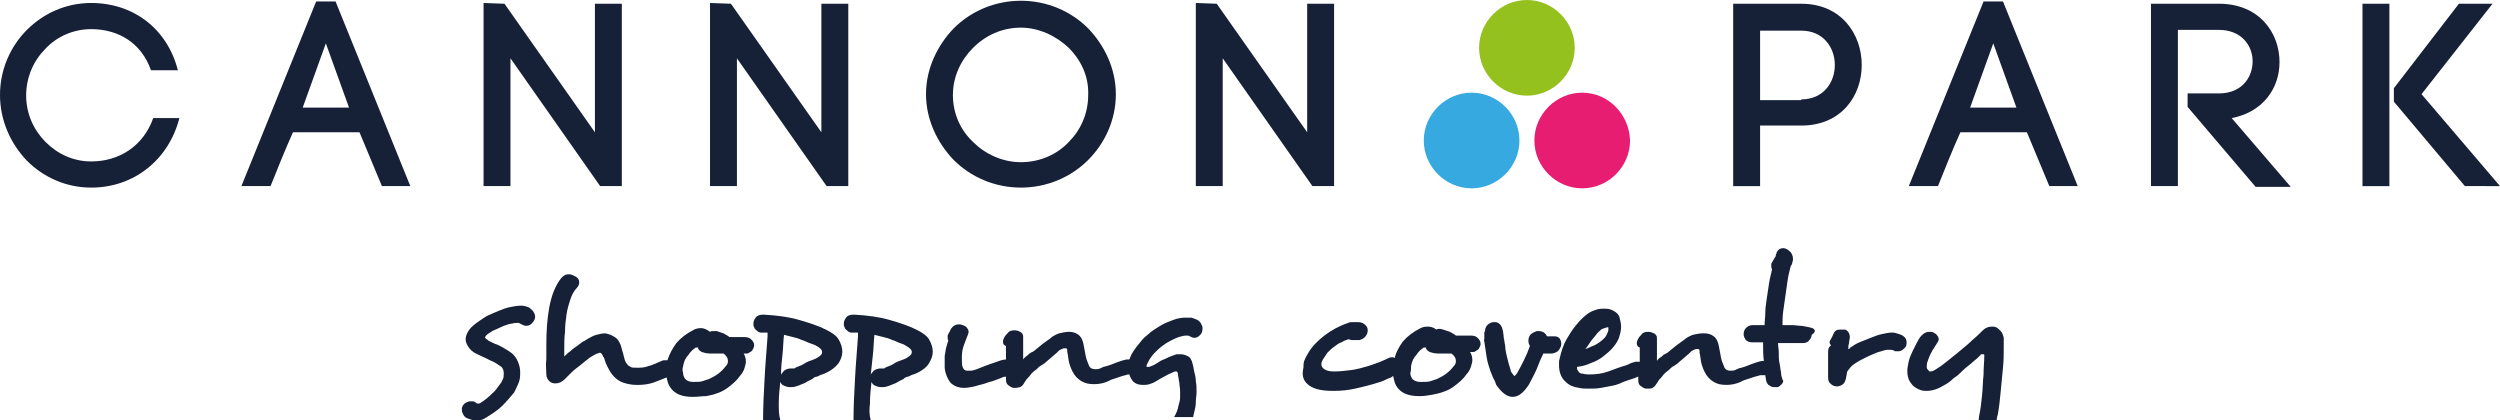 <?xml version="1.0" encoding="utf-8"?>
<!-- Generator: Adobe Illustrator 21.0.0, SVG Export Plug-In . SVG Version: 6.00 Build 0)  -->
<svg version="1.1" id="Layer_1" xmlns="http://www.w3.org/2000/svg" xmlns:xlink="http://www.w3.org/1999/xlink" x="0px" y="0px"
	 viewBox="0 0 334.5 56.2" style="enable-background:new 0 0 334.5 56.2;" xml:space="preserve">
<style type="text/css">
	.st0{fill:#162137;}
	.st1{fill:#95C11F;}
	.st2{fill:#E71D72;}
	.st3{fill:#36A9E1;}
</style>
<g>
	<path class="st0" d="M3.6,4c2.2-2.2,5.2-3.6,8.6-3.6c5.7,0,10.2,3.5,11.6,9h-3.6c-1.3-3.7-4.4-5.5-8-5.5c-2.4,0-4.6,1-6.1,2.6
		c-1.6,1.6-2.6,3.8-2.6,6.3c0,2.4,1,4.6,2.6,6.2c1.6,1.6,3.7,2.6,6.1,2.6c3.8,0,7-2.1,8.3-5.8H24c-1.4,5.5-6,9.3-11.8,9.3
		c-3.4,0-6.4-1.4-8.6-3.6C1.4,19.2,0,16.1,0,12.7C0,9.3,1.4,6.2,3.6,4"/>
	<path class="st0" d="M40.5,14.4h6.2l-3.1-8.6L40.5,14.4L40.5,14.4z M48.1,17.7h-8.9c-1,2.2-2.2,5.2-3,7.2h-3.9l10-24.7h2.6l10,24.7
		h-3.8L48.1,17.7L48.1,17.7z"/>
	<polygon class="st0" points="80.3,24.9 68.3,7.8 68.3,24.9 64.7,24.9 64.7,0.4 67.5,0.5 79.6,17.7 79.6,0.5 83.2,0.5 83.2,24.9 
		80.3,24.9 	"/>
	<polygon class="st0" points="110.6,24.9 98.6,7.8 98.6,24.9 95,24.9 95,0.4 97.8,0.5 109.9,17.7 109.9,0.5 113.5,0.5 113.5,24.9 
		110.6,24.9 	"/>
	<path class="st0" d="M143,6.4c-1.7-1.6-4-2.7-6.4-2.7c-2.5,0-4.7,1-6.4,2.7c-1.6,1.6-2.7,3.8-2.7,6.3c0,2.5,1,4.7,2.7,6.3
		c1.6,1.6,3.9,2.7,6.4,2.7c2.5,0,4.8-1,6.4-2.7c1.6-1.6,2.6-3.8,2.6-6.3C145.7,10.2,144.6,8,143,6.4 M127.6,3.8
		c2.3-2.3,5.5-3.7,9-3.7c3.5,0,6.7,1.4,9,3.7c2.2,2.3,3.7,5.4,3.7,8.8c0,3.5-1.5,6.6-3.7,8.8c-2.3,2.3-5.5,3.7-9,3.7
		c-3.5,0-6.7-1.4-9-3.7c-2.2-2.3-3.7-5.4-3.7-8.8C123.9,9.2,125.4,6.1,127.6,3.8"/>
	<polygon class="st0" points="175.6,24.9 163.6,7.8 163.6,24.9 160,24.9 160,0.4 162.8,0.5 174.9,17.7 174.9,0.5 178.5,0.5 
		178.5,24.9 175.6,24.9 	"/>
	<path class="st0" d="M241,13.3c3,0,4.5-2.3,4.5-4.6c0-2.3-1.5-4.6-4.5-4.6h-5.5v9.3H241L241,13.3z M241,0.5c5.4,0,8.1,4.1,8.1,8.2
		c0,4.1-2.7,8.1-8.1,8.1h-5.5v8.1h-3.6V0.5H241L241,0.5z"/>
	<path class="st0" d="M263.6,14.4h6.2l-3.1-8.6L263.6,14.4L263.6,14.4z M271.2,17.7h-8.9c-1,2.2-2.2,5.2-3,7.2h-3.9l10-24.7h2.6
		l10,24.7h-3.8L271.2,17.7L271.2,17.7z"/>
	<path class="st0" d="M292.7,12.5h4.2c3,0,4.5-2.1,4.5-4.3c0-2.1-1.5-4.2-4.5-4.2h-5.5v20.9h-3.6V0.5h9.1c5.4,0,8.1,3.9,8.1,7.8
		c0,3.5-2.2,6.7-6.4,7.5l7.9,9.2h-4.7l-9.1-10.7V12.5L292.7,12.5z"/>
	<path class="st0" d="M316.1,0.5h3.6v24.4h-3.6V0.5L316.1,0.5z M329.8,24.9l-9.5-11.3v-1.8L329,0.5h4.5L324,12.6l10.5,12.3H329.8
		L329.8,24.9z"/>
	<path class="st1" d="M204.3,0c-3.5,0-6.4,2.9-6.4,6.4c0,3.5,2.9,6.4,6.4,6.4c3.5,0,6.4-2.9,6.4-6.4C210.7,2.9,207.8,0,204.3,0"/>
	<path class="st2" d="M211.7,12.4c-3.5,0-6.4,2.9-6.4,6.4c0,3.5,2.9,6.4,6.4,6.4c3.5,0,6.4-2.9,6.4-6.4
		C218,15.3,215.2,12.4,211.7,12.4"/>
	<path class="st3" d="M196.9,12.4c-3.5,0-6.4,2.9-6.4,6.4c0,3.5,2.9,6.4,6.4,6.4s6.4-2.9,6.4-6.4C203.3,15.3,200.4,12.4,196.9,12.4"
		/>
	<path class="st0" d="M65,55.9c0.8-0.5,1.6-1,2.2-1.6c0.6-0.6,1.1-1.2,1.6-1.8c0.2-0.4,0.4-0.8,0.6-1.3c0.2-0.5,0.2-0.9,0.2-1.4
		c0-0.5-0.1-0.9-0.3-1.4c-0.2-0.5-0.5-0.9-0.9-1.2c-0.4-0.3-0.8-0.5-1.1-0.7c-0.4-0.2-0.7-0.4-1.1-0.5c-0.1-0.1-0.3-0.1-0.4-0.2
		c-0.1-0.1-0.3-0.1-0.4-0.2c-0.3-0.2-0.4-0.3-0.5-0.4c0-0.2,0.2-0.4,0.5-0.6c0.3-0.2,0.6-0.4,0.9-0.5c0.4-0.2,0.7-0.3,1.1-0.5
		c0.4-0.1,0.7-0.3,1.1-0.3c0.3-0.1,0.6-0.1,0.9-0.1c0.4,0.2,0.7,0.4,1,0.4c0.4,0,0.7-0.2,0.9-0.5c0.2-0.2,0.3-0.5,0.3-0.7
		c0-0.3-0.1-0.5-0.3-0.8v0c-0.2-0.2-0.4-0.4-0.6-0.5c-0.3-0.1-0.6-0.2-0.9-0.2h-0.1c-0.5,0-1,0.1-1.5,0.2c-0.5,0.1-1,0.3-1.5,0.5
		c-0.5,0.2-0.9,0.4-1.4,0.6c-0.4,0.2-0.8,0.5-1.1,0.7h0c-0.6,0.4-1.1,0.8-1.4,1.2c-0.3,0.4-0.5,0.9-0.5,1.3c0,0.4,0.2,0.8,0.5,1.2
		c0.3,0.4,0.8,0.7,1.3,0.9c0.1,0,0.1,0.1,0.2,0.1c0,0,0.1,0,0.2,0.1c0.5,0.2,1,0.5,1.5,0.7c0.4,0.2,0.8,0.5,1.1,0.7
		c0.2,0.2,0.3,0.5,0.3,0.8v0.1c0,0.2,0,0.5-0.1,0.7c-0.1,0.2-0.2,0.5-0.4,0.7c-0.3,0.4-0.6,0.9-1.1,1.3c-0.5,0.5-1,0.9-1.5,1.2
		c-0.1,0.1-0.2,0.1-0.3,0.1c-0.1,0-0.2,0-0.3-0.1c-0.1-0.1-0.3-0.2-0.4-0.2c-0.1,0-0.2,0-0.4,0c-0.2,0-0.4,0.1-0.6,0.2
		c-0.2,0.1-0.3,0.3-0.4,0.4c0,0.1-0.1,0.2-0.1,0.3c0,0.1,0,0.2,0,0.3c0,0.2,0.1,0.4,0.2,0.6c0.1,0.2,0.3,0.4,0.6,0.5
		c0.3,0.1,0.6,0.2,0.9,0.3H64C64.4,56.2,64.7,56.1,65,55.9"/>
	<path class="st0" d="M104.7,47.4c0.1-0.9,0.1-1.8,0.2-2.6c0.4,0.1,0.8,0.2,1.2,0.3c0.4,0.1,0.8,0.2,1.2,0.4c0.4,0.1,0.7,0.3,1,0.4
		c0.3,0.1,0.6,0.2,0.8,0.3c0.6,0.3,0.9,0.6,0.9,0.9c0,0.3-0.2,0.5-0.7,0.8c-0.2,0.1-0.4,0.2-0.7,0.3c-0.2,0.1-0.4,0.1-0.5,0.2
		c-0.2,0.1-0.3,0.1-0.4,0.2c-0.3,0.2-0.5,0.3-0.8,0.4c-0.3,0.1-0.5,0.2-0.6,0.3c-0.1,0-0.2,0-0.3,0h-0.2c-0.3,0-0.6,0.1-0.9,0.3
		c-0.2,0.3-0.4,0.4-0.4,0.6C104.5,49.2,104.6,48.3,104.7,47.4 M104.2,54c0-1,0.1-1.9,0.2-2.9c0.1,0.2,0.2,0.4,0.5,0.5
		c0.2,0.1,0.5,0.2,0.8,0.2c0.2,0,0.5,0,0.8-0.1c0.3-0.1,0.6-0.2,0.8-0.3c0.3-0.1,0.5-0.2,0.8-0.4c0.2-0.1,0.4-0.2,0.6-0.3
		c0.2-0.2,0.4-0.3,0.6-0.3c0.2-0.1,0.3-0.1,0.4-0.2c0.1,0,0.2-0.1,0.3-0.1c0.1,0,0.2-0.1,0.3-0.1c0.1,0,0.1-0.1,0.2-0.1
		c0.1,0,0.1-0.1,0.2-0.1c0.6-0.3,1.1-0.7,1.5-1.2c0.3-0.5,0.5-1,0.5-1.5V47c0-0.5-0.2-1.1-0.5-1.6c-0.3-0.5-0.9-0.9-1.7-1.3
		c-1-0.5-2.2-0.9-3.6-1.3c-1.4-0.4-2.9-0.6-4.7-0.7h-0.1c-0.4,0-0.8,0.1-1,0.4c-0.2,0.3-0.3,0.5-0.3,0.9c0,0.2,0.1,0.4,0.2,0.6
		c0.2,0.2,0.4,0.4,0.7,0.5c0,0,0.1,0,0.3,0c0.1,0,0.2,0,0.3,0h0.4c0,0.1,0,0.2,0,0.2V45c-0.1,1.7-0.3,3.6-0.4,5.7
		c-0.1,1.8-0.2,3.7-0.2,5.5h2.3C104.2,55.5,104.2,54.8,104.2,54"/>
	<path class="st0" d="M116.8,47.4c0.1-0.9,0.1-1.8,0.2-2.6c0.4,0.1,0.8,0.2,1.2,0.3c0.4,0.1,0.8,0.2,1.2,0.4c0.4,0.1,0.7,0.3,1,0.4
		c0.3,0.1,0.6,0.2,0.7,0.3c0.6,0.3,0.9,0.6,0.9,0.9c0,0.3-0.2,0.5-0.7,0.8c-0.2,0.1-0.4,0.2-0.7,0.3c-0.2,0.1-0.4,0.1-0.5,0.2
		c-0.2,0.1-0.3,0.1-0.4,0.2c-0.3,0.2-0.5,0.3-0.8,0.4c-0.3,0.1-0.5,0.2-0.6,0.3c-0.1,0-0.2,0-0.3,0h-0.2c-0.3,0-0.6,0.1-0.9,0.3
		c-0.2,0.3-0.4,0.4-0.4,0.6C116.6,49.2,116.7,48.3,116.8,47.4 M116.4,54c0-1,0.1-1.9,0.2-2.9c0.1,0.2,0.2,0.4,0.5,0.5
		c0.2,0.1,0.5,0.2,0.8,0.2c0.2,0,0.5,0,0.8-0.1c0.3-0.1,0.6-0.2,0.8-0.3c0.3-0.1,0.5-0.2,0.8-0.4c0.2-0.1,0.4-0.2,0.6-0.3
		c0.2-0.2,0.4-0.3,0.6-0.3c0.2-0.1,0.3-0.1,0.4-0.2c0.1,0,0.2-0.1,0.3-0.1c0.1,0,0.2-0.1,0.3-0.1c0.1,0,0.1-0.1,0.2-0.1
		c0.1,0,0.1-0.1,0.2-0.1c0.6-0.3,1.1-0.7,1.4-1.2c0.3-0.5,0.5-1,0.5-1.5V47c0-0.5-0.2-1.1-0.5-1.6c-0.3-0.5-0.9-0.9-1.7-1.3
		c-1-0.5-2.2-0.9-3.6-1.3c-1.4-0.4-2.9-0.6-4.7-0.7h-0.1c-0.4,0-0.8,0.1-1,0.4c-0.2,0.3-0.3,0.5-0.3,0.9c0,0.2,0.1,0.4,0.2,0.6
		c0.2,0.2,0.4,0.4,0.7,0.5c0,0,0.1,0,0.3,0c0.1,0,0.2,0,0.3,0h0.4c0,0.1,0,0.2,0,0.2V45c-0.1,1.7-0.3,3.6-0.4,5.7
		c-0.1,1.8-0.2,3.7-0.2,5.5h2.3C116.3,55.5,116.3,54.8,116.4,54"/>
	<path class="st0" d="M159.8,55.1c0.1-0.4,0.2-0.8,0.2-1.3c0-0.5,0.1-0.9,0.1-1.4c0-0.5,0-0.9-0.1-1.4c0-0.4-0.1-0.9-0.2-1.2
		c-0.1-0.4-0.1-0.7-0.2-1c-0.1-0.3-0.1-0.5-0.2-0.6c-0.1-0.3-0.3-0.5-0.6-0.6c-0.2-0.1-0.5-0.2-0.8-0.2h-0.3c-0.1,0-0.2,0-0.3,0
		c-0.3,0.1-0.5,0.2-0.8,0.3c-0.3,0.1-0.6,0.3-0.9,0.4c-0.3,0.1-0.6,0.3-0.9,0.5c-0.3,0.2-0.5,0.3-0.8,0.4c-0.2,0.1-0.4,0.1-0.5,0.1
		c0,0-0.1,0-0.1-0.1V49c0-0.2,0.2-0.5,0.4-0.9c0.2-0.3,0.4-0.6,0.7-0.9h0c0.3-0.3,0.6-0.6,1-0.9c0.4-0.3,0.7-0.5,1.1-0.7
		c0.4-0.2,0.8-0.4,1.1-0.5c0.4-0.1,0.7-0.2,1-0.2c0.2,0,0.4,0,0.5,0.1h0c0.2,0.1,0.4,0.2,0.6,0.2c0.3,0,0.5-0.1,0.8-0.4
		c0.2-0.2,0.3-0.5,0.3-0.9c0-0.2-0.1-0.4-0.2-0.6c-0.1-0.2-0.3-0.4-0.5-0.5v0c-0.2-0.1-0.5-0.2-0.8-0.3c-0.3,0-0.5,0-0.8,0
		c-0.5,0-1.1,0.1-1.6,0.3c-0.5,0.2-1.1,0.4-1.6,0.7c-0.5,0.3-1,0.6-1.4,0.9c-0.4,0.4-0.9,0.7-1.2,1.1c-0.5,0.6-1,1.2-1.4,1.9
		c-0.1,0.2-0.2,0.5-0.3,0.7c0,0,0,0,0,0c-0.2,0-0.3,0-0.4,0c-0.4,0.1-0.8,0.2-1.3,0.4c-0.5,0.2-1,0.4-1.4,0.5h0
		c-0.1,0-0.3,0.1-0.4,0.1c-0.1,0.1-0.3,0.1-0.4,0.2c-0.2,0.1-0.5,0.1-0.7,0.1c-0.4,0-0.7-0.2-0.8-0.5c-0.1-0.3-0.3-0.7-0.4-1.1
		c-0.1-0.5-0.2-1-0.3-1.6c-0.1-0.6-0.3-1.1-0.7-1.4c-0.4-0.3-0.8-0.4-1.3-0.4H143c-0.4,0-0.8,0.1-1.3,0.2c-0.5,0.2-0.9,0.4-1.2,0.7
		c-0.3,0.2-0.7,0.5-1.1,0.8c-0.4,0.3-0.7,0.6-1.1,0.9c-0.1,0-0.1,0.1-0.2,0.1c-0.1,0-0.1,0.1-0.2,0.1c-0.2,0.1-0.3,0.3-0.5,0.4
		c-0.2,0.2-0.4,0.3-0.5,0.5v-1.2c0-0.3,0-0.6,0-0.8c0-0.3,0-0.5,0-0.7c0-0.1,0-0.1,0-0.2c0-0.1,0-0.1,0-0.2c0-0.3-0.2-0.5-0.4-0.6
		c-0.2-0.1-0.4-0.2-0.7-0.2h-0.1c-0.4,0-0.7,0.1-0.9,0.4c-0.1,0.1-0.3,0.3-0.4,0.5c-0.1,0.2-0.2,0.4-0.2,0.6c0,0.3,0.1,0.5,0.4,0.6
		v0.6c0,0.2,0,0.4,0,0.6c0,0.2,0,0.4,0,0.6c-0.3,0-0.7,0.1-1.2,0.3c-0.6,0.2-1.2,0.4-1.7,0.6c-0.3,0.1-0.7,0.3-1,0.4
		c-0.3,0.1-0.6,0.2-0.8,0.2c-0.1,0-0.2,0-0.3,0h-0.2c-0.3,0-0.5-0.2-0.6-0.5c-0.1-0.3-0.1-0.6-0.1-1v-0.4c0-0.5,0.1-1.1,0.3-1.6
		c0.2-0.6,0.4-1,0.5-1.3c0-0.1,0.1-0.2,0.1-0.4c0-0.2-0.1-0.4-0.2-0.5c-0.1-0.2-0.3-0.3-0.6-0.4c-0.2-0.1-0.4-0.1-0.5-0.1
		c-0.3,0-0.6,0.1-0.8,0.3c-0.1,0.1-0.3,0.3-0.4,0.6c-0.1,0.2-0.3,0.5-0.3,0.6c0,0,0,0.1,0,0.1c0,0,0,0.1,0,0.2c0,0.1,0,0.3,0.1,0.3
		c-0.1,0.3-0.2,0.7-0.3,1c-0.1,0.4-0.1,0.7-0.2,1.1c0,0.1,0,0.2,0,0.4c0,0.1,0,0.3,0,0.5c0,0.2,0,0.5,0,0.7c0,0.2,0.1,0.5,0.1,0.6
		c0.2,0.7,0.5,1.3,0.9,1.6c0.4,0.3,0.9,0.5,1.6,0.5c0.4,0,0.9-0.1,1.4-0.2c0.3-0.1,0.7-0.2,1.1-0.3c0.4-0.1,0.8-0.3,1.3-0.4
		c0.5-0.2,0.9-0.3,1.3-0.5c0.2-0.1,0.4-0.1,0.5-0.1v0.3c0,0.2,0,0.4,0.1,0.6c0.1,0.2,0.3,0.3,0.6,0.5c0.1,0,0.2,0.1,0.3,0.1
		c0.1,0,0.2,0,0.3,0c0.2,0,0.4-0.1,0.6-0.1c0.2-0.1,0.4-0.3,0.5-0.5c0.1-0.2,0.2-0.3,0.4-0.6c0.2-0.2,0.4-0.4,0.6-0.7
		c0.2-0.2,0.4-0.4,0.7-0.6c0.2-0.2,0.4-0.4,0.6-0.5c0.2-0.1,0.5-0.3,0.7-0.5c0.2-0.2,0.5-0.4,0.7-0.6v0c0.2-0.2,0.5-0.4,0.7-0.6
		c0.2-0.2,0.3-0.3,0.3-0.3h0c0.2-0.1,0.3-0.2,0.4-0.2c0.1-0.1,0.3-0.1,0.4-0.1c0,0,0.1,0,0.1,0c0.1,0,0.2,0.1,0.2,0.2
		c0,0,0,0.1,0,0.1c0,0,0,0.1,0,0.2v0c0.1,0.3,0.1,0.7,0.2,1.2c0.1,0.5,0.3,1,0.5,1.4c0.3,0.6,0.7,1,1.2,1.3c0.5,0.3,1,0.4,1.7,0.4
		c0.6,0,1.2-0.1,1.9-0.4c0.3-0.2,0.7-0.3,1-0.4c0.3-0.1,0.6-0.2,0.9-0.3h0c0.3-0.1,0.5-0.1,0.7-0.2h0.2c0,0,0,0,0,0
		c0.1,0.3,0.2,0.5,0.4,0.8c0.3,0.4,0.8,0.6,1.4,0.6c0.3,0,0.6,0,0.9-0.1c0.3-0.1,0.6-0.2,0.9-0.4h0c0.2-0.1,0.3-0.2,0.5-0.3
		c0.4-0.2,0.7-0.4,1.1-0.6c0.4-0.2,0.7-0.3,0.9-0.4c0.1,0,0.1,0,0.2,0c0.1,0,0.1,0.1,0.2,0.2c0,0,0,0.1,0,0.1c0,0,0,0.1,0,0.1
		c0.1,0.4,0.1,0.7,0.2,1.1c0,0.4,0.1,0.7,0.1,1.1c0,0.3,0,0.6,0,0.9c0,0.3-0.1,0.7-0.2,1c-0.1,0.6-0.3,1.1-0.6,1.6h2.6
		C159.6,55.9,159.7,55.5,159.8,55.1"/>
	<path class="st0" d="M188.8,49c0.1-0.6,0.3-1.1,0.7-1.5c0.3-0.5,0.7-0.8,1-1l0.1,0c0,0,0,0,0.1,0c0,0,0.1,0,0.1,0
		c0,0.3,0.2,0.4,0.5,0.6c0.3,0.1,0.7,0.2,1.1,0.2h1.8c0.4,0.3,0.6,0.6,0.6,1c0,0.3-0.1,0.5-0.3,0.7c-0.3,0.4-0.6,0.7-1,1
		c-0.4,0.3-0.8,0.5-1.2,0.7c-0.3,0.1-0.6,0.2-0.9,0.3c-0.3,0.1-0.7,0.1-1.1,0.1H190c-0.5,0-0.9-0.2-1.1-0.5
		c-0.1-0.2-0.2-0.4-0.2-0.7C188.8,49.6,188.8,49.3,188.8,49 M175.2,51.6c0.7,0.5,1.8,0.7,3.1,0.7h0.2c1,0,1.9-0.1,2.8-0.3
		c0.9-0.2,1.7-0.4,2.4-0.6c0.7-0.2,1.4-0.4,1.9-0.7c0.3-0.1,0.6-0.2,0.8-0.4c0.1,0.5,0.2,0.9,0.4,1.3c0.6,1,1.6,1.4,3.1,1.4h0.1
		c0.6,0,1.1-0.1,1.7-0.2c0.5-0.1,1-0.2,1.5-0.4c0.6-0.2,1.1-0.5,1.6-0.9c0.5-0.4,1-0.8,1.4-1.4c0.3-0.3,0.5-0.7,0.6-1
		c0.1-0.3,0.2-0.7,0.2-0.9c0-0.4-0.1-0.8-0.3-1.1c0.1,0,0.3,0,0.4,0c0.1,0,0.2,0,0.3-0.1c0.2-0.1,0.4-0.2,0.5-0.4
		c0.1-0.2,0.2-0.4,0.2-0.5v-0.1c0-0.3-0.1-0.5-0.4-0.8c-0.2-0.2-0.5-0.3-0.9-0.3h-2c-0.2-0.2-0.5-0.3-0.8-0.5
		c-0.3-0.1-0.6-0.2-0.9-0.3c-0.1,0-0.3-0.1-0.4-0.1c-0.2,0-0.4,0-0.5,0.1c-0.4-0.3-0.8-0.4-1.2-0.4c-0.4,0-0.8,0.1-1.1,0.3h0
		c-0.8,0.4-1.6,1-2.2,1.7c-0.5,0.7-0.9,1.4-1.1,2.2c-0.1,0-0.1-0.1-0.2-0.1c-0.2,0-0.4,0-0.6,0.1c-0.2,0.1-0.6,0.3-1.1,0.5
		c-0.5,0.2-1.1,0.4-1.7,0.6c-0.7,0.2-1.4,0.4-2.1,0.5c-0.8,0.1-1.6,0.2-2.4,0.2c-0.6,0-1-0.1-1.3-0.3c-0.3-0.2-0.4-0.4-0.4-0.7
		c0-0.2,0.1-0.4,0.2-0.6c0.2-0.3,0.4-0.6,0.6-0.9c0.3-0.3,0.6-0.6,0.9-0.8c0.3-0.2,0.6-0.5,1-0.6c0.3-0.2,0.6-0.3,0.9-0.4
		c0.2,0,0.3,0.1,0.5,0.1c0.2,0,0.3,0,0.5,0c0.1,0,0.2,0,0.3,0c0.1,0,0.1,0,0.2,0c0.3-0.1,0.6-0.2,0.8-0.5c0.2-0.2,0.3-0.5,0.3-0.8
		c0-0.3-0.1-0.5-0.3-0.7c-0.2-0.2-0.5-0.4-1-0.4c-0.1,0-0.1,0-0.2,0h-0.3c-0.4,0-0.7,0-0.8,0.1c-1.2,0.4-2.3,1-3.2,1.7
		c-0.9,0.7-1.7,1.5-2.2,2.4c-0.2,0.3-0.4,0.7-0.5,1c-0.1,0.3-0.1,0.7-0.1,0.9C174.1,50.4,174.5,51.1,175.2,51.6"/>
	<path class="st0" d="M198.6,45.7c0.1,0.7,0.2,1.3,0.3,2c0.1,0.7,0.3,1.3,0.5,1.9c0.1,0.3,0.3,0.7,0.4,1c0.2,0.3,0.3,0.6,0.4,0.9
		c0.7,1,1.4,1.6,2.2,1.6c0.8,0,1.5-0.6,2.2-1.7c0.3-0.6,0.7-1.3,1-2c0.3-0.8,0.6-1.5,0.9-2.1c0.1,0,0.2,0,0.3,0h0.3h0.3
		c0.1,0,0.2,0,0.3,0c0.4-0.1,0.7-0.2,0.9-0.5c0.2-0.3,0.3-0.5,0.3-0.8c0-0.3-0.1-0.5-0.2-0.7c-0.2-0.2-0.4-0.3-0.7-0.3
		c0,0-0.1,0-0.1,0c0,0-0.1,0-0.1,0h-0.5c-0.2,0-0.3,0-0.3,0c-0.1-0.2-0.2-0.3-0.4-0.5c-0.2-0.1-0.4-0.2-0.7-0.2
		c-0.2,0-0.4,0-0.5,0.1c-0.6,0.2-0.9,0.6-0.9,1.2c0,0.3,0.1,0.5,0.2,0.7c-0.2,0.6-0.5,1.3-0.8,1.9c-0.3,0.6-0.6,1.2-0.9,1.7
		c-0.1,0.2-0.2,0.2-0.2,0.3c-0.1,0-0.1,0.1-0.2,0.1c0,0-0.1-0.1-0.3-0.4v0c-0.1-0.1-0.2-0.3-0.2-0.5c-0.1-0.2-0.1-0.4-0.2-0.6h0
		c-0.1-0.4-0.2-0.8-0.3-1.2c-0.1-0.4-0.2-0.9-0.2-1.3c-0.1-0.4-0.1-0.8-0.2-1.1c0-0.4-0.1-0.7-0.1-0.9c-0.1-0.4-0.2-0.7-0.4-0.9
		c-0.2-0.2-0.4-0.3-0.7-0.3h-0.1c-0.3,0-0.5,0.1-0.8,0.3c-0.2,0.2-0.4,0.5-0.4,0.8v0.1c0,0,0,0.1-0.1,0.1c0,0,0,0,0,0c0,0,0,0,0,0
		c0,0,0,0,0,0.1V45c0,0.1,0,0.3,0,0.4C198.5,45.5,198.6,45.6,198.6,45.7"/>
	<path class="st0" d="M244.6,47.2c0,0.3,0,0.7,0,1.1v1.1V50c0,0.2,0,0.3,0,0.5c0,0.4,0.1,0.7,0.4,0.9c0.2,0.2,0.5,0.3,0.8,0.3
		s0.5-0.1,0.8-0.3c0.2-0.2,0.3-0.4,0.4-0.8v0c0-0.2,0.1-0.4,0.1-0.6c0-0.2,0.1-0.4,0.3-0.6c0.2-0.3,0.5-0.6,1-0.9
		c0.3-0.2,0.7-0.4,1.1-0.6c0.4-0.2,0.8-0.4,1.1-0.5c0.4-0.2,0.7-0.3,1.1-0.4c0.3-0.1,0.6-0.2,0.9-0.2c0,0,0.1,0,0.1,0h0.2
		c0.1,0,0.3,0,0.5,0.1h0c0.1,0.1,0.2,0.1,0.3,0.1c0.1,0,0.2,0,0.3,0c0.4,0,0.6-0.2,0.9-0.5h0c0.2-0.2,0.2-0.5,0.2-0.7
		c0-0.3-0.1-0.6-0.4-0.8c-0.1-0.1-0.3-0.2-0.6-0.3c-0.3-0.1-0.6-0.2-0.9-0.2h-0.1c-0.4,0-0.8,0.1-1.3,0.2c-0.5,0.1-1,0.3-1.5,0.5
		c-0.5,0.2-1,0.4-1.5,0.6c-0.5,0.2-0.9,0.5-1.2,0.7c-0.1,0-0.1,0-0.1,0.1c0,0-0.1,0.1-0.1,0.1c0,0,0,0-0.1,0c0-0.2,0-0.5,0.1-0.8
		c0-0.3,0.1-0.5,0.1-0.7c0,0,0-0.1,0-0.1s0-0.1,0-0.1c0-0.2-0.1-0.4-0.2-0.6c-0.2-0.2-0.3-0.3-0.5-0.3c-0.1,0-0.2,0-0.3,0
		c-0.1,0-0.1,0-0.2,0c-0.2,0-0.4,0-0.6,0.1c-0.2,0.1-0.3,0.3-0.4,0.5v0c-0.1,0.3-0.3,0.6-0.4,0.8c-0.1,0.1-0.1,0.2-0.1,0.3
		c0,0.2,0.1,0.3,0.2,0.4C244.6,46.5,244.6,46.8,244.6,47.2"/>
	<path class="st0" d="M267.3,55.5c0.2-1.1,0.3-2.1,0.4-3.2c0.1-1.1,0.2-2.1,0.3-3.1c0.1-1,0.1-1.8,0.1-2.6c0-0.3,0-0.6,0-0.8
		c0-0.2,0-0.5,0-0.6c-0.1-0.4-0.2-0.7-0.4-0.9c-0.2-0.2-0.4-0.4-0.6-0.5c-0.2-0.1-0.4-0.1-0.6-0.1c-0.5,0-0.9,0.2-1.2,0.5
		c-0.4,0.4-0.9,0.9-1.4,1.3c-0.5,0.5-1,0.9-1.6,1.4s-1.1,0.9-1.6,1.3c-0.5,0.4-1,0.8-1.5,1.1c-0.3,0.2-0.6,0.4-0.9,0.4
		c0,0-0.1,0-0.1,0c0,0-0.1,0-0.1-0.1c-0.1,0-0.1-0.1-0.2-0.2c-0.1-0.1-0.1-0.2-0.1-0.3c0-0.2,0-0.5,0.1-0.7c0.1-0.3,0.2-0.6,0.3-0.8
		c0.1-0.3,0.3-0.5,0.4-0.8c0.2-0.2,0.3-0.5,0.4-0.6c0.2-0.3,0.4-0.6,0.4-0.8c0-0.2-0.1-0.4-0.2-0.5c-0.1-0.2-0.3-0.3-0.5-0.4
		c-0.1-0.1-0.3-0.1-0.6-0.1c-0.4,0-0.7,0.2-1,0.5v0c-0.2,0.2-0.4,0.5-0.6,0.9c-0.2,0.4-0.4,0.8-0.6,1.2c-0.2,0.4-0.4,0.9-0.5,1.3
		c-0.1,0.5-0.2,0.9-0.2,1.3c0,0.6,0.1,1,0.3,1.4c0.2,0.3,0.4,0.6,0.7,0.8c0.3,0.2,0.5,0.3,0.8,0.4c0.3,0.1,0.5,0.1,0.8,0.1
		c0.8,0,1.6-0.3,2.4-0.8c0.4-0.2,0.8-0.5,1.2-0.9c0.5-0.3,0.9-0.7,1.3-1.1c0.4-0.4,0.9-0.7,1.3-1.1c0.4-0.3,0.7-0.6,1-0.9
		c0-0.1,0.1-0.1,0.2-0.1c0.1,0,0.1,0,0.2,0c0,0,0.1,0,0.1,0.1v0.1c0,0.7-0.1,1.6-0.1,2.5c-0.1,0.9-0.1,1.9-0.2,2.8
		c-0.1,1-0.2,1.9-0.4,2.8c0,0.3-0.1,0.5-0.1,0.8h2.4C267.2,56,267.2,55.7,267.3,55.5"/>
	<path class="st0" d="M212.9,45.6c0.3-0.4,0.6-0.7,0.8-1c0.3-0.3,0.5-0.5,0.7-0.6h0c0.1,0,0.2-0.1,0.3-0.1c0.1,0,0.2-0.1,0.3-0.1
		c0.1,0,0.2,0,0.2,0c0,0,0,0.1,0,0.1c0,0.1,0,0.1,0,0.2c0,0.1,0,0.2-0.1,0.4v0c-0.1,0.2-0.2,0.5-0.4,0.7c-0.2,0.2-0.4,0.4-0.7,0.6
		c-0.3,0.2-0.6,0.4-0.9,0.5c-0.3,0.1-0.6,0.3-1,0.4C212.4,46.4,212.6,46,212.9,45.6 M242.5,43.9c-0.3-0.1-0.8-0.2-1.4-0.3
		c-0.4,0-0.9-0.1-1.4-0.1c-0.5,0-0.9,0-1.2,0c0-0.6,0-1.2,0.1-1.9c0.1-0.7,0.2-1.4,0.3-2.1c0.1-0.7,0.2-1.4,0.3-2.1
		c0.1-0.7,0.3-1.3,0.4-1.8l0,0c0.1-0.1,0.2-0.3,0.2-0.4c0-0.1,0.1-0.3,0.1-0.5v-0.1c0-0.3-0.1-0.5-0.2-0.7c-0.1-0.2-0.3-0.3-0.5-0.5
		c-0.2-0.1-0.4-0.2-0.6-0.2c-0.4,0-0.7,0.2-0.9,0.6c0,0,0,0,0,0.1c0,0.1-0.1,0.1-0.1,0.2l0,0.2c0,0,0,0-0.1,0.1
		c0,0.1-0.1,0.1-0.1,0.2c-0.2,0.3-0.3,0.5-0.4,0.7l0,0c0,0.1,0,0.2,0,0.3c0,0.2,0,0.3,0.1,0.4c-0.1,0.6-0.3,1.2-0.4,1.9
		c-0.1,0.7-0.2,1.3-0.3,2c-0.1,0.7-0.2,1.3-0.2,1.9c0,0.6-0.1,1.2-0.1,1.7c-0.2,0-0.3,0-0.5,0h-0.4h-0.7c-0.4,0-0.7,0.2-0.9,0.4
		c-0.2,0.2-0.3,0.5-0.3,0.8c0,0.3,0.1,0.5,0.3,0.8c0.2,0.2,0.5,0.3,0.8,0.3h1.5c0,0.9,0,1.7,0.1,2.5c-0.2,0-0.3,0-0.3,0
		c-0.4,0.1-0.8,0.2-1.3,0.4c-0.5,0.2-1,0.4-1.4,0.5h0c-0.1,0-0.3,0.1-0.4,0.1c-0.1,0.1-0.3,0.1-0.4,0.2c-0.2,0.1-0.5,0.1-0.7,0.1
		c-0.4,0-0.7-0.2-0.8-0.5c-0.1-0.3-0.3-0.7-0.4-1.1c-0.1-0.5-0.2-1-0.3-1.6c-0.1-0.6-0.3-1.1-0.7-1.4c-0.4-0.3-0.8-0.4-1.3-0.4h-0.2
		c-0.4,0-0.8,0.1-1.3,0.2c-0.5,0.2-0.9,0.4-1.2,0.7c-0.3,0.2-0.7,0.5-1.1,0.8c-0.4,0.3-0.7,0.6-1.1,0.9c-0.1,0-0.1,0.1-0.2,0.1
		c0,0-0.1,0.1-0.2,0.1c-0.2,0.1-0.3,0.3-0.5,0.4c-0.2,0.1-0.4,0.3-0.5,0.5v-1.2c0-0.3,0-0.6,0-0.8c0-0.3,0-0.5,0-0.7
		c0-0.1,0-0.1,0-0.2c0-0.1,0-0.1,0-0.2c0-0.3-0.2-0.5-0.4-0.6c-0.2-0.1-0.5-0.2-0.7-0.2h-0.1c-0.4,0-0.7,0.1-0.9,0.4
		c-0.1,0.1-0.3,0.3-0.4,0.5c-0.1,0.2-0.2,0.4-0.2,0.6c0,0.3,0.1,0.5,0.4,0.6v0.6c0,0.2,0,0.4,0,0.6c0,0.2,0,0.4,0,0.7
		c0,0-0.1,0-0.2,0c-0.1,0-0.2,0-0.2,0c-0.1,0-0.1,0-0.2,0c-0.2,0.1-0.4,0.1-0.6,0.2c-0.2,0.1-0.4,0.2-0.7,0.3
		c-0.7,0.2-1.5,0.5-2.3,0.8s-1.7,0.4-2.5,0.4c-0.3,0-0.6,0-0.9-0.1c-0.3,0-0.5-0.1-0.6-0.3c-0.2-0.2-0.2-0.4-0.2-0.6
		c0.6-0.1,1.2-0.2,1.8-0.5c0.6-0.2,1.2-0.5,1.7-0.9c0.5-0.4,1-0.8,1.4-1.3c0.4-0.5,0.7-1,0.8-1.5c0.1-0.3,0.2-0.7,0.2-1.2
		c0-0.4-0.1-0.8-0.2-1.2c-0.1-0.4-0.4-0.7-0.8-0.9c-0.3-0.2-0.7-0.3-1.2-0.3c-0.3,0-0.7,0-1,0.1c-0.3,0.1-0.6,0.2-0.8,0.3h0
		c-0.6,0.3-1.3,0.9-2.1,1.9c-0.4,0.5-0.8,1.1-1.2,1.8c-0.4,0.7-0.7,1.6-0.9,2.5c0,0.1-0.1,0.3-0.1,0.5c0,0.2,0,0.3,0,0.5
		c0,0.9,0.3,1.7,0.9,2.2c0.5,0.5,1.1,0.7,1.8,0.8c0.4,0.1,0.8,0.1,1.3,0.1c0.5,0,1.1,0,1.6-0.1c0.5-0.1,1.1-0.2,1.6-0.3
		c0.5-0.1,1-0.3,1.4-0.5c0.5-0.2,0.9-0.3,1.2-0.4c0.2-0.1,0.4-0.1,0.5-0.2c0.1,0,0.2-0.1,0.3-0.1v0.4c0,0.2,0,0.4,0.1,0.6
		c0.1,0.2,0.3,0.3,0.6,0.5c0.1,0,0.2,0.1,0.3,0.1c0.1,0,0.2,0,0.3,0c0.2,0,0.4,0,0.6-0.1c0.2-0.1,0.4-0.3,0.5-0.5
		c0.1-0.1,0.2-0.3,0.4-0.6c0.2-0.2,0.4-0.4,0.6-0.7c0.2-0.2,0.4-0.4,0.7-0.6c0.2-0.2,0.4-0.4,0.6-0.5c0.2-0.1,0.5-0.3,0.7-0.5
		c0.2-0.2,0.5-0.4,0.7-0.6v0c0.2-0.2,0.5-0.4,0.7-0.6c0.2-0.2,0.3-0.3,0.3-0.3h0c0.2-0.1,0.3-0.2,0.4-0.2c0.1-0.1,0.3-0.1,0.4-0.1
		c0.1,0,0.1,0,0.1,0c0.1,0,0.2,0.1,0.2,0.2c0,0,0,0.1,0,0.1c0,0,0,0.1,0,0.2v0c0.1,0.3,0.1,0.7,0.2,1.2c0.1,0.5,0.3,1,0.5,1.4
		c0.3,0.6,0.7,1,1.2,1.3c0.5,0.3,1,0.4,1.7,0.4c0.6,0,1.2-0.1,1.9-0.4c0.3-0.2,0.7-0.3,1-0.4c0.3-0.1,0.6-0.2,0.9-0.3h0
		c0.3-0.1,0.5-0.1,0.7-0.2h0.2c0.1,0,0.2,0,0.3,0c0,0,0.1,0,0.2,0c0,0.2,0.1,0.5,0.1,0.7c0.1,0.3,0.2,0.6,0.5,0.7
		c0.2,0.2,0.5,0.2,0.7,0.2h0.1c0.1,0,0.1,0,0.2,0l0,0c0.2,0,0.4-0.2,0.6-0.4c0.2-0.2,0.2-0.4,0.2-0.7V51c0,0,0-0.1-0.1-0.2l0,0
		c-0.1-0.3-0.2-0.6-0.2-1c-0.1-0.4-0.1-0.8-0.2-1.2c-0.1-0.4-0.1-0.9-0.1-1.4c0-0.5-0.1-0.9-0.1-1.3c0.3,0,0.7,0,1,0
		c0.3,0,0.7,0,1,0c0.3,0,0.5,0,0.7,0c0.2,0,0.4,0,0.6,0c0.4,0,0.7-0.1,0.9-0.4c0.2-0.2,0.3-0.5,0.3-0.7
		C243,44.4,242.9,44.1,242.5,43.9"/>
	<path class="st0" d="M91.4,49c0.1-0.6,0.3-1.1,0.7-1.5c0.3-0.5,0.7-0.8,1-1l0.1,0c0,0,0,0,0.1,0c0,0,0.1,0,0.1,0
		c0,0.3,0.2,0.4,0.5,0.6c0.3,0.1,0.7,0.2,1.1,0.2h1.8c0.4,0.3,0.6,0.6,0.6,1c0,0.3-0.1,0.5-0.3,0.7c-0.3,0.4-0.6,0.7-1,1
		c-0.4,0.3-0.8,0.5-1.2,0.7c-0.3,0.1-0.6,0.2-0.9,0.3c-0.3,0.1-0.7,0.1-1.1,0.1h-0.2c-0.5,0-0.9-0.2-1.1-0.5
		c-0.1-0.2-0.2-0.4-0.2-0.7C91.3,49.6,91.3,49.3,91.4,49 M73.1,50.1c0,0.4,0.2,0.7,0.4,0.9c0.2,0.2,0.5,0.3,0.8,0.3
		c0.5,0,0.9-0.2,1.3-0.6c0.3-0.3,0.6-0.6,0.9-0.9c0.3-0.3,0.7-0.6,1.1-0.9c0.4-0.3,0.7-0.6,1-0.8c0.3-0.3,0.6-0.4,0.9-0.6
		c0.2-0.1,0.3-0.2,0.5-0.2c0.1-0.1,0.2-0.1,0.3-0.1c0.1,0,0.3,0.2,0.4,0.5c0,0.1,0,0.1,0.1,0.1c0.1,0.3,0.2,0.7,0.4,1.1
		c0.2,0.4,0.4,0.8,0.7,1.2c0.4,0.5,0.9,0.9,1.5,1.1c0.6,0.2,1.2,0.3,1.8,0.3h0.2c0.7,0,1.4-0.1,2-0.3c0.5-0.2,1.1-0.4,1.8-0.7
		c0.1,0.5,0.2,0.9,0.4,1.2c0.6,1,1.6,1.4,3.1,1.4h0.1c0.6,0,1.1-0.1,1.7-0.1c0.5-0.1,1-0.2,1.5-0.4c0.6-0.2,1.1-0.5,1.6-0.9
		c0.5-0.4,1-0.8,1.4-1.4c0.3-0.3,0.5-0.7,0.6-1c0.1-0.3,0.2-0.7,0.2-0.9c0-0.4-0.1-0.8-0.3-1.1c0.1,0,0.3,0,0.4,0
		c0.1,0,0.2,0,0.3-0.1c0.2-0.1,0.4-0.2,0.5-0.4c0.1-0.2,0.2-0.4,0.2-0.5v-0.1c0-0.3-0.1-0.5-0.4-0.8c-0.2-0.2-0.5-0.3-0.9-0.3h-2
		c-0.2-0.2-0.5-0.3-0.8-0.5c-0.3-0.1-0.6-0.2-0.9-0.3c-0.1,0-0.3,0-0.4,0c-0.2,0-0.4,0-0.5,0.1c-0.4-0.3-0.8-0.5-1.2-0.5
		c-0.4,0-0.8,0.1-1.1,0.3h0c-0.8,0.4-1.6,1-2.2,1.7c-0.5,0.7-0.9,1.4-1.2,2.3c-0.1,0-0.2,0-0.3,0c-0.2,0-0.3,0-0.5,0.1
		c-0.7,0.3-1.3,0.6-1.8,0.7c-0.5,0.2-1,0.2-1.4,0.2c-0.4,0-0.8,0-0.9-0.1c-0.2-0.1-0.4-0.2-0.5-0.4c-0.2-0.2-0.3-0.5-0.4-0.9
		c-0.1-0.4-0.2-0.8-0.3-1.1c-0.1-0.5-0.3-0.9-0.5-1.2c-0.2-0.3-0.6-0.5-1-0.7c-0.3-0.1-0.6-0.2-0.8-0.2c-0.3,0-0.7,0.1-1.1,0.2
		c-0.4,0.1-0.7,0.3-1.1,0.5c-0.2,0.1-0.4,0.3-0.7,0.4c-0.3,0.2-0.5,0.4-0.8,0.6c-0.3,0.2-0.6,0.4-0.9,0.7c-0.3,0.2-0.6,0.5-0.8,0.7
		c0-0.1,0-0.3,0-0.5v-0.5c0-0.7,0-1.5,0.1-2.3c0-0.8,0.1-1.6,0.2-2.3c0.1-0.7,0.3-1.4,0.5-2c0.2-0.6,0.5-1.2,0.9-1.6
		c0.2-0.2,0.3-0.5,0.3-0.7c0-0.4-0.2-0.7-0.7-0.9c-0.2-0.1-0.4-0.2-0.6-0.2c-0.2,0-0.4,0-0.6,0.1c-0.2,0.1-0.3,0.2-0.5,0.4l0,0
		c-0.8,1-1.3,2.3-1.6,3.9c-0.3,1.6-0.4,3.3-0.4,5.1c0,0.6,0,1.2,0,1.8C73,48.8,73.1,49.5,73.1,50.1"/>
</g>
</svg>
